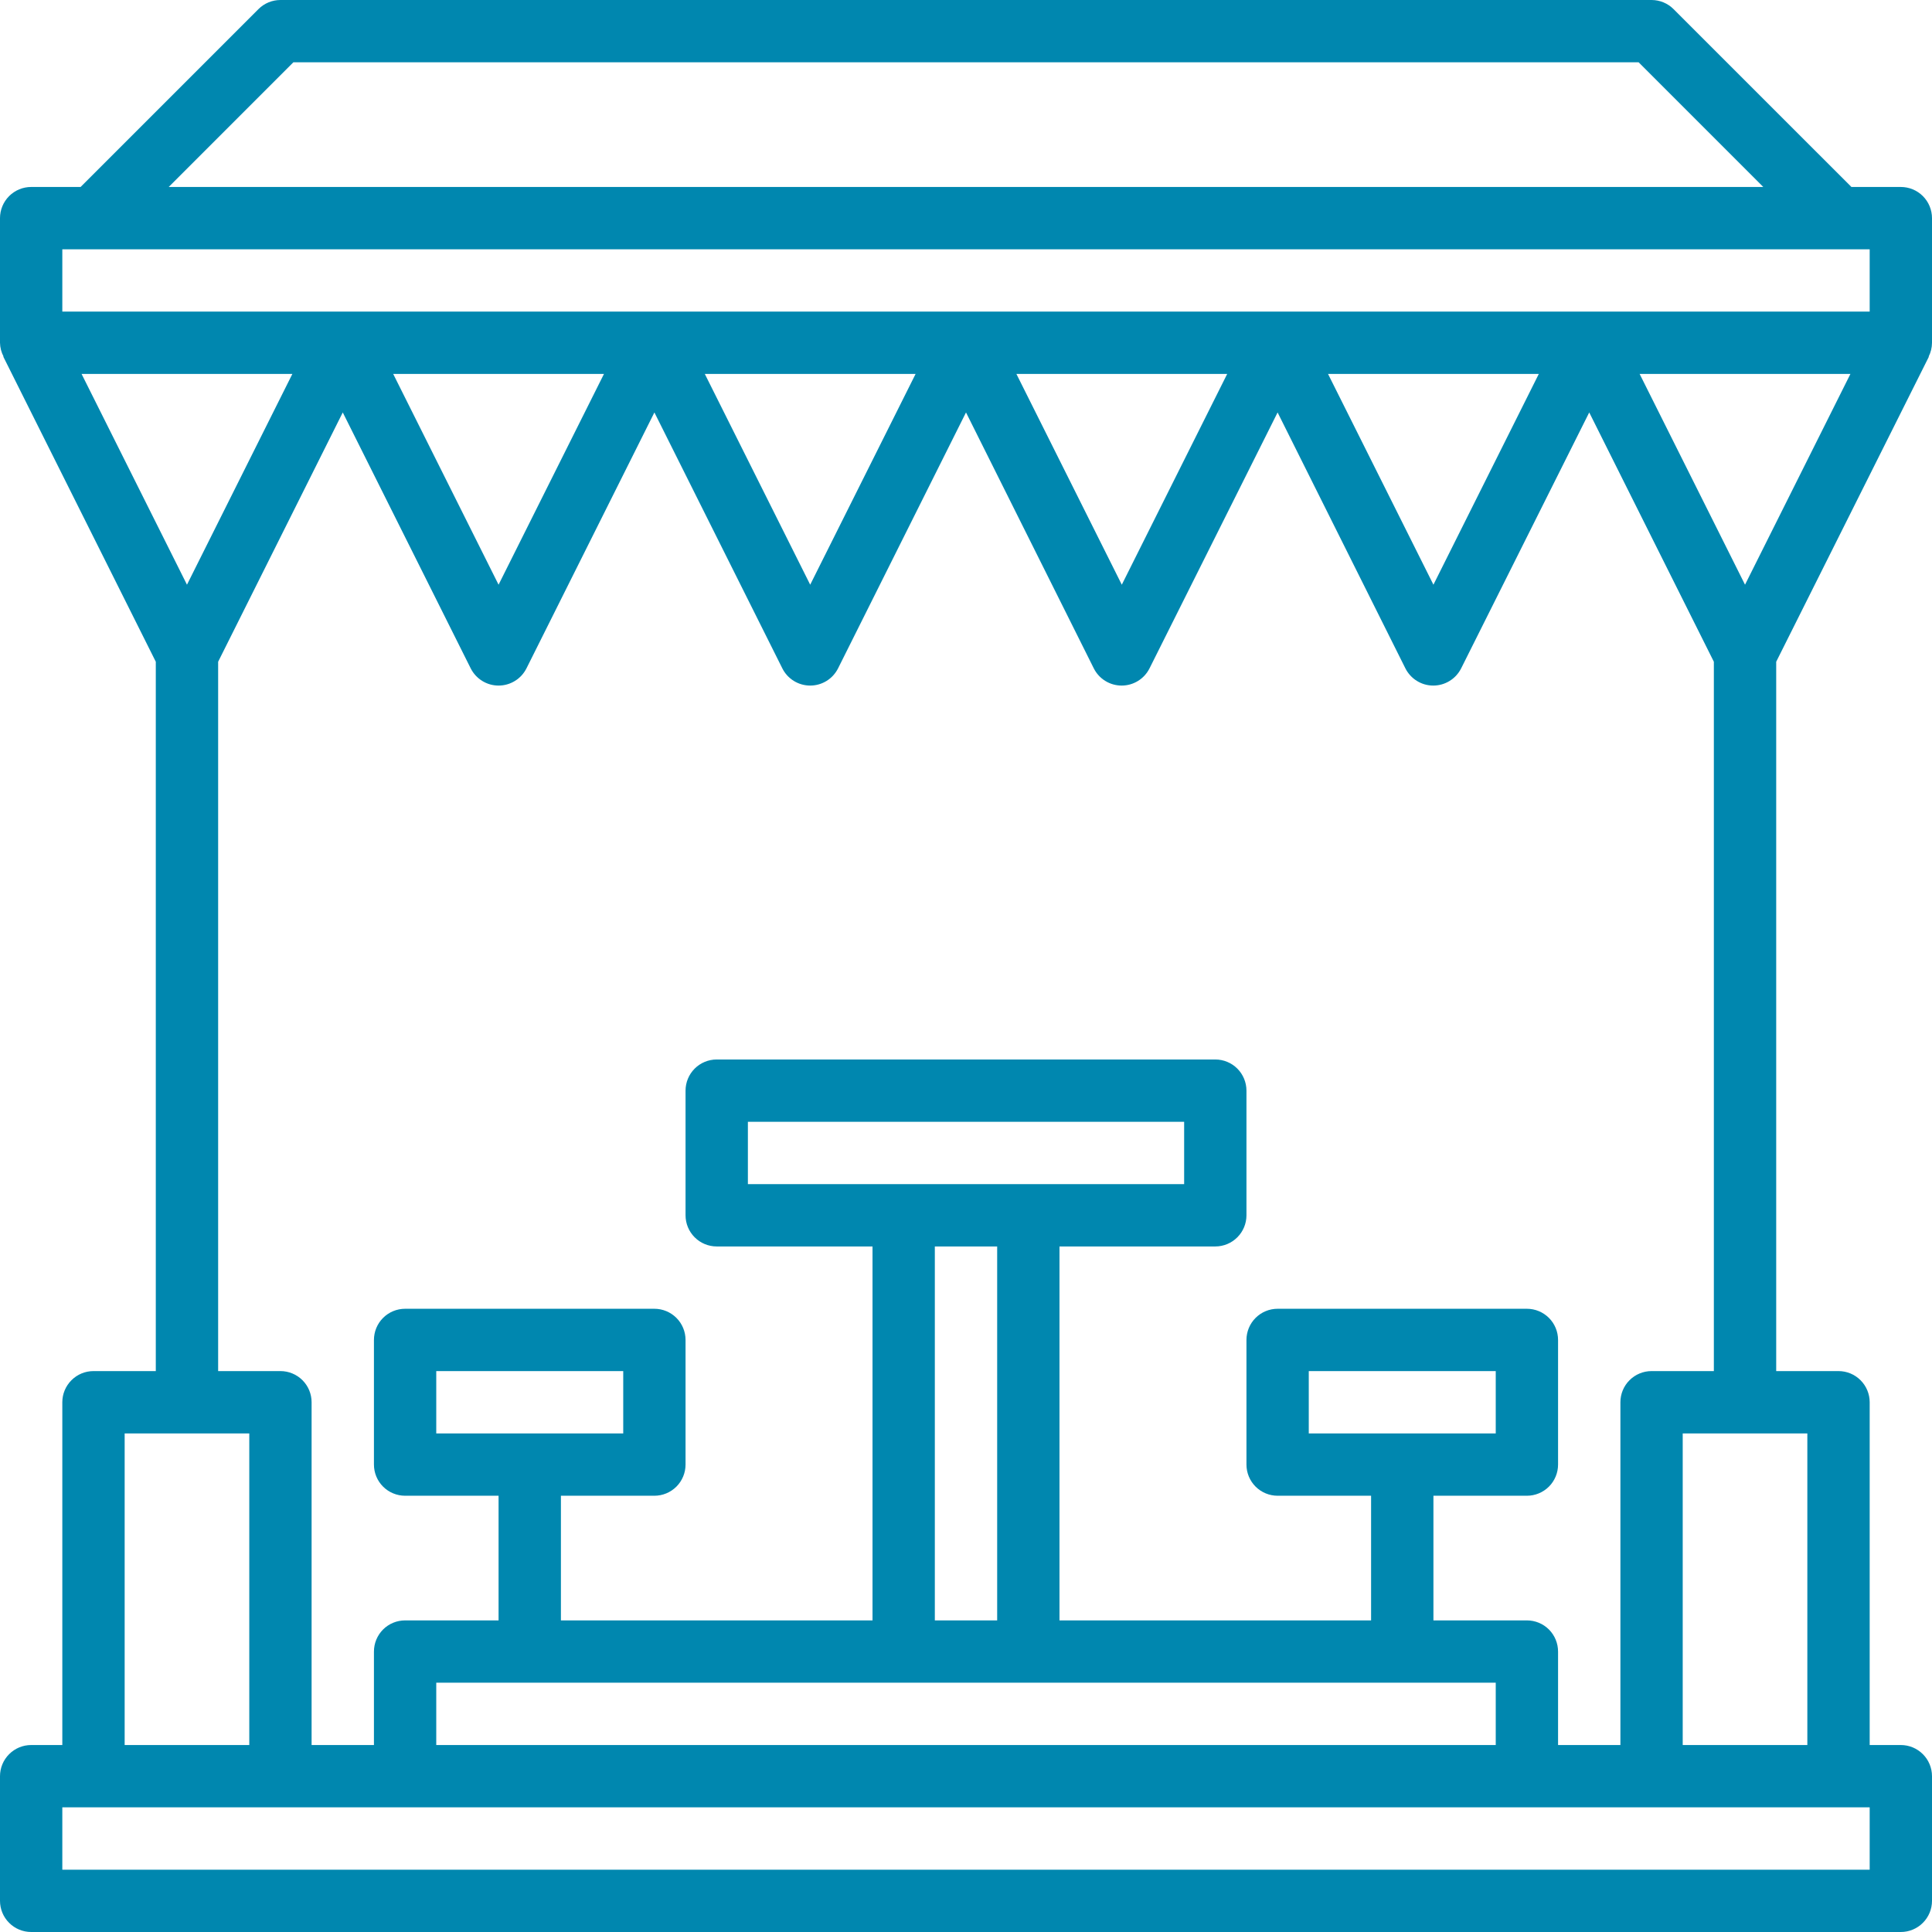 <?xml version="1.0" encoding="UTF-8"?>
<svg xmlns="http://www.w3.org/2000/svg" width="67" height="67" viewBox="0 0 67 67" fill="none">
  <path d="M67 7.565C67 7.278 66.886 7.003 66.683 6.8C66.481 6.598 66.206 6.484 65.919 6.484H64.206L58.038 0.317C57.836 0.114 57.561 6.12049e-05 57.274 0H9.726C9.439 6.12049e-05 9.164 0.114 8.962 0.317L2.795 6.484H1.081C0.794 6.484 0.519 6.598 0.317 6.8C0.114 7.003 0 7.278 0 7.565V11.887C0.003 12.054 0.046 12.218 0.124 12.366H0.113L5.403 22.949V47.548H3.242C2.955 47.548 2.68 47.662 2.478 47.865C2.275 48.068 2.161 48.342 2.161 48.629V60.516H1.081C0.794 60.516 0.519 60.63 0.317 60.833C0.114 61.035 0 61.31 0 61.597V65.919C0 66.206 0.114 66.481 0.317 66.683C0.519 66.886 0.794 67 1.081 67H65.919C66.206 67 66.481 66.886 66.683 66.683C66.886 66.481 67 66.206 67 65.919V61.597C67 61.31 66.886 61.035 66.683 60.833C66.481 60.63 66.206 60.516 65.919 60.516H64.839V48.629C64.839 48.342 64.725 48.068 64.522 47.865C64.32 47.662 64.045 47.548 63.758 47.548H61.597V22.949L66.892 12.37H66.882C66.959 12.221 66.999 12.055 67 11.887V7.565ZM10.173 2.161H56.827L61.149 6.484H5.851L10.173 2.161ZM2.161 8.645H64.839V10.806H2.161V8.645ZM56.861 12.968H64.171L60.516 20.277L56.861 12.968ZM6.484 20.277L2.829 12.968H10.139L6.484 20.277ZM53.364 12.968L49.71 20.277L46.055 12.968H53.364ZM42.558 12.968L38.903 20.277L35.248 12.968H42.558ZM31.752 12.968L28.097 20.277L24.442 12.968H31.752ZM20.945 12.968L17.29 20.277L13.636 12.968H20.945ZM4.323 49.71H8.645V60.516H4.323V49.71ZM64.839 64.839H2.161V62.677H64.839V64.839ZM51.871 58.355V60.516H15.129V58.355H51.871ZM25.936 41.065V38.903H41.065V41.065H25.936ZM34.581 43.226V56.194H32.419V43.226H34.581ZM62.677 60.516H58.355V49.71H62.677V60.516ZM57.274 47.548C56.988 47.548 56.713 47.662 56.51 47.865C56.307 48.068 56.194 48.342 56.194 48.629V60.516H54.032V57.274C54.032 56.988 53.918 56.713 53.716 56.51C53.513 56.307 53.238 56.194 52.952 56.194H49.71V51.871H52.952C53.238 51.871 53.513 51.757 53.716 51.554C53.918 51.352 54.032 51.077 54.032 50.79V46.468C54.032 46.181 53.918 45.906 53.716 45.704C53.513 45.501 53.238 45.387 52.952 45.387H44.306C44.02 45.387 43.745 45.501 43.542 45.704C43.34 45.906 43.226 46.181 43.226 46.468V50.79C43.226 51.077 43.34 51.352 43.542 51.554C43.745 51.757 44.02 51.871 44.306 51.871H47.548V56.194H36.742V43.226H42.145C42.432 43.226 42.707 43.112 42.909 42.909C43.112 42.707 43.226 42.432 43.226 42.145V37.823C43.226 37.536 43.112 37.261 42.909 37.058C42.707 36.856 42.432 36.742 42.145 36.742H24.855C24.568 36.742 24.293 36.856 24.091 37.058C23.888 37.261 23.774 37.536 23.774 37.823V42.145C23.774 42.432 23.888 42.707 24.091 42.909C24.293 43.112 24.568 43.226 24.855 43.226H30.258V56.194H19.452V51.871H22.694C22.98 51.871 23.255 51.757 23.458 51.554C23.66 51.352 23.774 51.077 23.774 50.79V46.468C23.774 46.181 23.66 45.906 23.458 45.704C23.255 45.501 22.98 45.387 22.694 45.387H14.048C13.762 45.387 13.487 45.501 13.284 45.704C13.082 45.906 12.968 46.181 12.968 46.468V50.79C12.968 51.077 13.082 51.352 13.284 51.554C13.487 51.757 13.762 51.871 14.048 51.871H17.29V56.194H14.048C13.762 56.194 13.487 56.307 13.284 56.51C13.082 56.713 12.968 56.988 12.968 57.274V60.516H10.806V48.629C10.806 48.342 10.693 48.068 10.49 47.865C10.287 47.662 10.012 47.548 9.726 47.548H7.565V22.949L11.887 14.303L16.323 23.177C16.413 23.356 16.551 23.508 16.722 23.613C16.892 23.719 17.089 23.775 17.29 23.775C17.491 23.775 17.688 23.719 17.859 23.613C18.03 23.508 18.168 23.356 18.258 23.177L22.694 14.303L27.13 23.177C27.219 23.356 27.357 23.508 27.528 23.613C27.699 23.719 27.896 23.775 28.097 23.775C28.298 23.775 28.495 23.719 28.666 23.613C28.836 23.508 28.974 23.356 29.064 23.177L33.5 14.303L37.931 23.177C38.02 23.356 38.158 23.508 38.329 23.613C38.5 23.719 38.697 23.775 38.898 23.775C39.099 23.775 39.296 23.719 39.467 23.613C39.637 23.508 39.775 23.356 39.865 23.177L44.306 14.303L48.737 23.177C48.827 23.356 48.965 23.508 49.136 23.613C49.306 23.719 49.503 23.775 49.704 23.775C49.905 23.775 50.102 23.719 50.273 23.613C50.444 23.508 50.582 23.356 50.672 23.177L55.113 14.303L59.435 22.949V47.548H57.274ZM45.387 49.71V47.548H51.871V49.71H45.387ZM15.129 49.71V47.548H21.613V49.71H15.129Z" fill="#0087AF"></path>
</svg>
